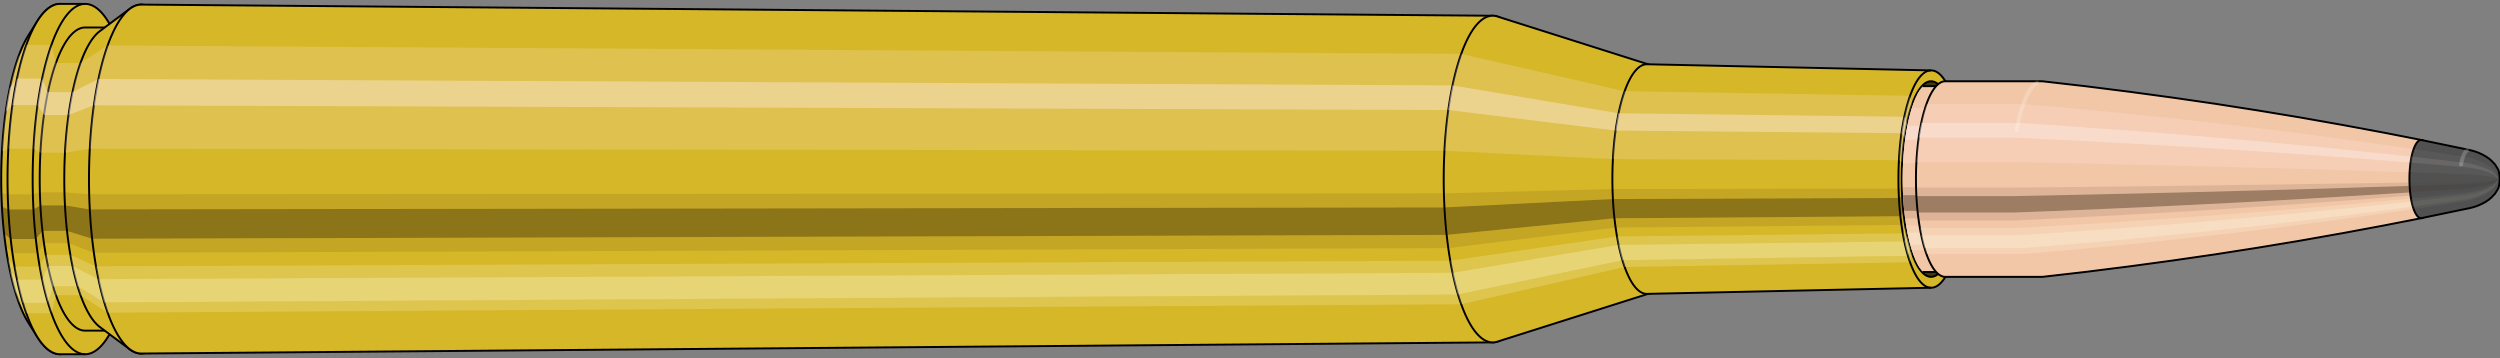 <svg viewBox="-0.501 -1.831 25.563 3.662" xmlns="http://www.w3.org/2000/svg" xmlns:xlink="http://www.w3.org/1999/xlink"><rect x="-0.501" y="-1.831" width="25.563" height="3.662" fill="#808080" stroke="none"/><defs><clipPath id="clip"><ellipse style="fill:white;stroke:none" cx="19.254"  cy="0"  rx="0.3"  ry="1"/><rect style="fill:white;" x="19.254"  y="-2"  width="100"  height="4"/></clipPath></defs><g id="calibersvg"><path style="fill:#d6b728;stroke:black;stroke-width:0.02;" d=" M -0.209 -1.472
 A 0.489 1.629 0 0 0 -0.209 1.472

 L -0.117 1.618
 A 0.537 1.791 0 1 0 -0.117 -1.618
 L -0.209 -1.472
 Z"/>
<path style="fill:#ffefef;opacity:0.2;" d=" M -0.314 -1.248
 A 0.489 1.629 0 0 0 -0.481 -0.283

 L -0.416 -0.311
 A 0.537 1.791 0 0 1 -0.232 -1.372

 L -0.314 -1.248
 Z "/>
<path style="fill:#ffefef;opacity:0.4;" d=" M -0.4 -0.934
 A 0.489 1.629 0 0 0 -0.443 -0.689

 L -0.374 -0.757
 A 0.537 1.791 0 0 1 -0.327 -1.027

 L -0.4 -0.934
 Z "/>
<path style="fill:#201000;opacity:0.1;" d=" M -0.487 0.142
 A 0.489 1.629 0 0 0 -0.481 0.283

 L -0.416 0.311
 A 0.537 1.791 0 0 1 -0.422 0.156

 L -0.487 0.142
 Z "/>
<path style="fill:#201000;opacity:0.4;" d=" M -0.481 0.283
 A 0.489 1.629 0 0 0 -0.459 0.557

 L -0.392 0.613
 A 0.537 1.791 0 0 1 -0.416 0.311

 L -0.481 0.283
 Z "/>
<path style="fill:#201000;opacity:0.1;" d=" M -0.459 0.557
 A 0.489 1.629 0 0 0 -0.443 0.689

 L -0.374 0.757
 A 0.537 1.791 0 0 1 -0.392 0.613

 L -0.459 0.557
 Z "/>
<path style="fill:#ffffe8;opacity:0.2;" d=" M -0.423 0.815
 A 0.489 1.629 0 0 0 -0.4 0.934

 L -0.327 1.027
 A 0.537 1.791 0 0 1 -0.352 0.895

 L -0.423 0.815
 Z "/>
<path style="fill:#ffffe8;opacity:0.4;" d=" M -0.4 0.934
 A 0.489 1.629 0 0 0 -0.346 1.152

 L -0.267 1.266
 A 0.537 1.791 0 0 1 -0.327 1.027

 L -0.4 0.934
 Z "/>
<path style="fill:#ffffe8;opacity:0.2;" d=" M -0.346 1.152
 A 0.489 1.629 0 0 0 -0.314 1.248

 L -0.232 1.372
 A 0.537 1.791 0 0 1 -0.267 1.266

 L -0.346 1.152
 Z "/>
<path style="fill:#d6b728;stroke:black;stroke-width:0.02;" d=" M 0.113 -1.791
 A 0.537 1.791 0 0 0 0.113 1.791

 L 0.37 1.791
 A 0.537 1.791 0 0 0 0.37 -1.791
 L 0.113 -1.791
 Z "/>
<path style="fill:#ffefef;opacity:0.2;" d=" M -0.232 -1.372
 A 0.537 1.791 0 0 0 -0.416 -0.311

 L -0.159 -0.311
 A 0.537 1.791 0 0 1 0.025 -1.372

 L -0.232 -1.372
 Z "/>
<path style="fill:#ffefef;opacity:0.4;" d=" M -0.327 -1.027
 A 0.537 1.791 0 0 0 -0.374 -0.757

 L -0.117 -0.757
 A 0.537 1.791 0 0 1 -0.07 -1.027

 L -0.327 -1.027
 Z "/>
<path style="fill:#201000;opacity:0.1;" d=" M -0.422 0.156
 A 0.537 1.791 0 0 0 -0.416 0.311

 L -0.159 0.311
 A 0.537 1.791 0 0 1 -0.165 0.156

 L -0.422 0.156
 Z "/>
<path style="fill:#201000;opacity:0.4;" d=" M -0.416 0.311
 A 0.537 1.791 0 0 0 -0.392 0.613

 L -0.135 0.613
 A 0.537 1.791 0 0 1 -0.159 0.311

 L -0.416 0.311
 Z "/>
<path style="fill:#201000;opacity:0.1;" d=" M -0.392 0.613
 A 0.537 1.791 0 0 0 -0.374 0.757

 L -0.117 0.757
 A 0.537 1.791 0 0 1 -0.135 0.613

 L -0.392 0.613
 Z "/>
<path style="fill:#ffffe8;opacity:0.2;" d=" M -0.352 0.895
 A 0.537 1.791 0 0 0 -0.327 1.027

 L -0.07 1.027
 A 0.537 1.791 0 0 1 -0.096 0.895

 L -0.352 0.895
 Z "/>
<path style="fill:#ffffe8;opacity:0.4;" d=" M -0.327 1.027
 A 0.537 1.791 0 0 0 -0.267 1.266

 L -0.01 1.266
 A 0.537 1.791 0 0 1 -0.07 1.027

 L -0.327 1.027
 Z "/>
<path style="fill:#ffffe8;opacity:0.2;" d=" M -0.267 1.266
 A 0.537 1.791 0 0 0 -0.232 1.372

 L 0.025 1.372
 A 0.537 1.791 0 0 1 -0.01 1.266

 L -0.267 1.266
 Z "/>
<path style="fill:#d6b728;stroke:black;stroke-width:0.02;" d=" M 0.37 -1.55
 A 0.465 1.55 0 0 0 0.37 1.55

 L 0.62 1.55
 A 0.465 1.55 0 0 0 0.62 -1.55
 L 0.37 -1.55
 Z "/>
<path style="fill:none;stroke:black;stroke-width:0.02;" d=" M 0.37 -1.791
 A 0.537 1.791 0 0 0 0.37 1.791
"/>
<path style="fill:#ffefef;opacity:0.2;" d=" M 0.025 -1.372
 A 0.537 1.791 0 0 0 -0.159 -0.311

 L -0.088 -0.269
 L 0.163 -0.269
 A 0.465 1.55 0 0 1 0.322 -1.187

 L 0.071 -1.187
 L 0.025 -1.372
 Z "/>
<path style="fill:#ffefef;opacity:0.4;" d=" M -0.07 -1.027
 A 0.537 1.791 0 0 0 -0.117 -0.757

 L -0.051 -0.655
 L 0.199 -0.655
 A 0.465 1.55 0 0 1 0.24 -0.889

 L -0.011 -0.889
 L -0.07 -1.027
 Z "/>
<path style="fill:#201000;opacity:0.1;" d=" M -0.165 0.156
 A 0.537 1.791 0 0 0 -0.159 0.311

 L -0.088 0.269
 L 0.163 0.269
 A 0.465 1.55 0 0 1 0.157 0.135

 L -0.093 0.135
 L -0.165 0.156
 Z "/>
<path style="fill:#201000;opacity:0.4;" d=" M -0.159 0.311
 A 0.537 1.791 0 0 0 -0.135 0.613

 L -0.067 0.53
 L 0.184 0.53
 A 0.465 1.55 0 0 1 0.163 0.269

 L -0.088 0.269
 L -0.159 0.311
 Z "/>
<path style="fill:#201000;opacity:0.1;" d=" M -0.135 0.613
 A 0.537 1.791 0 0 0 -0.117 0.757

 L -0.051 0.655
 L 0.199 0.655
 A 0.465 1.55 0 0 1 0.184 0.53

 L -0.067 0.53
 L -0.135 0.613
 Z "/>
<path style="fill:#ffffe8;opacity:0.2;" d=" M -0.096 0.895
 A 0.537 1.791 0 0 0 -0.07 1.027

 L -0.011 0.889
 L 0.24 0.889
 A 0.465 1.55 0 0 1 0.218 0.775

 L -0.033 0.775
 L -0.096 0.895
 Z "/>
<path style="fill:#ffffe8;opacity:0.4;" d=" M -0.07 1.027
 A 0.537 1.791 0 0 0 -0.01 1.266

 L 0.041 1.096
 L 0.292 1.096
 A 0.465 1.55 0 0 1 0.24 0.889

 L -0.011 0.889
 L -0.07 1.027
 Z "/>
<path style="fill:#ffffe8;opacity:0.2;" d=" M -0.01 1.266
 A 0.537 1.791 0 0 0 0.025 1.372

 L 0.071 1.187
 L 0.322 1.187
 A 0.465 1.55 0 0 1 0.292 1.096

 L 0.041 1.096
 L -0.01 1.266
 Z "/>
<path style="fill:#d6b728;stroke:black;stroke-width:0.02;" d=" M 0.519 -1.512
 A 0.465 1.55 0 0 0 0.519 1.512

 L 0.826 1.741
 A 0.535 1.784 0 1 0 0.826 -1.741
 L 0.519 -1.512
 Z "/>
<path style="fill:#ffefef;opacity:0.2;" d=" M 0.322 -1.187
 A 0.465 1.55 0 0 0 0.163 -0.269

 L 0.415 -0.31
 A 0.535 1.784 0 0 1 0.599 -1.366

 L 0.322 -1.187
 Z "/>
<path style="fill:#ffefef;opacity:0.4;" d=" M 0.24 -0.889
 A 0.465 1.55 0 0 0 0.199 -0.655

 L 0.458 -0.754
 A 0.535 1.784 0 0 1 0.504 -1.023

 L 0.24 -0.889
 Z "/>
<path style="fill:#201000;opacity:0.1;" d=" M 0.157 0.135
 A 0.465 1.55 0 0 0 0.163 0.269

 L 0.415 0.31
 A 0.535 1.784 0 0 1 0.409 0.155

 L 0.157 0.135
 Z "/>
<path style="fill:#201000;opacity:0.4;" d=" M 0.163 0.269
 A 0.465 1.55 0 0 0 0.184 0.53

 L 0.44 0.61
 A 0.535 1.784 0 0 1 0.415 0.31

 L 0.163 0.269
 Z "/>
<path style="fill:#201000;opacity:0.1;" d=" M 0.184 0.53
 A 0.465 1.55 0 0 0 0.199 0.655

 L 0.458 0.754
 A 0.535 1.784 0 0 1 0.44 0.61

 L 0.184 0.53
 Z "/>
<path style="fill:#ffffe8;opacity:0.2;" d=" M 0.218 0.775
 A 0.465 1.55 0 0 0 0.24 0.889

 L 0.504 1.023
 A 0.535 1.784 0 0 1 0.479 0.892

 L 0.218 0.775
 Z "/>
<path style="fill:#ffffe8;opacity:0.4;" d=" M 0.24 0.889
 A 0.465 1.55 0 0 0 0.292 1.096

 L 0.564 1.261
 A 0.535 1.784 0 0 1 0.504 1.023

 L 0.24 0.889
 Z "/>
<path style="fill:#ffffe8;opacity:0.2;" d=" M 0.292 1.096
 A 0.465 1.55 0 0 0 0.322 1.187

 L 0.599 1.366
 A 0.535 1.784 0 0 1 0.564 1.261

 L 0.292 1.096
 Z "/>
<path style="fill:#d6b728;stroke:black;stroke-width:0.02;" d=" M 0.944 -1.784
 A 0.535 1.784 0 1 0 0.944 1.784

 L 14.762 1.67
 A 0.501 1.67 0 0 0 14.762 -1.67
 L 0.944 -1.784
 Z "/>
<path style="fill:#ffefef;opacity:0.2;" d=" M 0.599 -1.366
 A 0.535 1.784 0 0 0 0.415 -0.31

 L 14.267 -0.29
 A 0.501 1.67 0 0 1 14.439 -1.28

 L 0.599 -1.366
 Z "/>
<path style="fill:#ffefef;opacity:0.4;" d=" M 0.504 -1.023
 A 0.535 1.784 0 0 0 0.458 -0.754

 L 14.307 -0.706
 A 0.501 1.67 0 0 1 14.35 -0.958

 L 0.504 -1.023
 Z "/>
<path style="fill:#201000;opacity:0.1;" d=" M 0.409 0.155
 A 0.535 1.784 0 0 0 0.415 0.31

 L 14.267 0.29
 A 0.501 1.67 0 0 1 14.262 0.146

 L 0.409 0.155
 Z "/>
<path style="fill:#201000;opacity:0.4;" d=" M 0.415 0.31
 A 0.535 1.784 0 0 0 0.44 0.61

 L 14.29 0.571
 A 0.501 1.67 0 0 1 14.267 0.29

 L 0.415 0.31
 Z "/>
<path style="fill:#201000;opacity:0.1;" d=" M 0.44 0.61
 A 0.535 1.784 0 0 0 0.458 0.754

 L 14.307 0.706
 A 0.501 1.67 0 0 1 14.29 0.571

 L 0.44 0.61
 Z "/>
<path style="fill:#ffffe8;opacity:0.2;" d=" M 0.479 0.892
 A 0.535 1.784 0 0 0 0.504 1.023

 L 14.35 0.958
 A 0.501 1.67 0 0 1 14.327 0.835

 L 0.479 0.892
 Z "/>
<path style="fill:#ffffe8;opacity:0.4;" d=" M 0.504 1.023
 A 0.535 1.784 0 0 0 0.564 1.261

 L 14.406 1.181
 A 0.501 1.67 0 0 1 14.35 0.958

 L 0.504 1.023
 Z "/>
<path style="fill:#ffffe8;opacity:0.2;" d=" M 0.564 1.261
 A 0.535 1.784 0 0 0 0.599 1.366

 L 14.439 1.28
 A 0.501 1.67 0 0 1 14.406 1.181

 L 0.564 1.261
 Z "/>
<path style="fill:#d6b728;stroke:black;stroke-width:0.02;" d=" M 14.808 -1.663
 A 0.501 1.67 0 1 0 14.808 1.663

 L 16.369 1.168
 A 0.352 1.174 0 0 0 16.369 -1.168
 L 14.808 -1.663
 Z "/>
<path style="fill:#ffefef;opacity:0.2;" d=" M 14.439 -1.28
 A 0.501 1.67 0 0 0 14.267 -0.29

 L 15.989 -0.204
 A 0.352 1.174 0 0 1 16.109 -0.899

 L 14.439 -1.28
 Z "/>
<path style="fill:#ffefef;opacity:0.4;" d=" M 14.35 -0.958
 A 0.501 1.67 0 0 0 14.307 -0.706

 L 16.017 -0.496
 A 0.352 1.174 0 0 1 16.047 -0.673

 L 14.35 -0.958
 Z "/>
<path style="fill:#201000;opacity:0.1;" d=" M 14.262 0.146
 A 0.501 1.67 0 0 0 14.267 0.29

 L 15.989 0.204
 A 0.352 1.174 0 0 1 15.985 0.102

 L 14.262 0.146
 Z "/>
<path style="fill:#201000;opacity:0.4;" d=" M 14.267 0.29
 A 0.501 1.67 0 0 0 14.29 0.571

 L 16.005 0.401
 A 0.352 1.174 0 0 1 15.989 0.204

 L 14.267 0.29
 Z "/>
<path style="fill:#201000;opacity:0.1;" d=" M 14.29 0.571
 A 0.501 1.67 0 0 0 14.307 0.706

 L 16.017 0.496
 A 0.352 1.174 0 0 1 16.005 0.401

 L 14.29 0.571
 Z "/>
<path style="fill:#ffffe8;opacity:0.2;" d=" M 14.327 0.835
 A 0.501 1.67 0 0 0 14.35 0.958

 L 16.047 0.673
 A 0.352 1.174 0 0 1 16.031 0.587

 L 14.327 0.835
 Z "/>
<path style="fill:#ffffe8;opacity:0.4;" d=" M 14.35 0.958
 A 0.501 1.67 0 0 0 14.406 1.181

 L 16.087 0.83
 A 0.352 1.174 0 0 1 16.047 0.673

 L 14.35 0.958
 Z "/>
<path style="fill:#ffffe8;opacity:0.2;" d=" M 14.406 1.181
 A 0.501 1.67 0 0 0 14.439 1.28

 L 16.109 0.899
 A 0.352 1.174 0 0 1 16.087 0.83

 L 14.406 1.181
 Z "/>
<path style="fill:#d6b728;stroke:black;stroke-width:0.02;" d=" M 16.338 -1.174
 A 0.352 1.174 0 1 0 16.338 1.174

 L 19.246 1.111
 A 0.333 1.111 0 0 0 19.246 -1.111
 L 16.338 -1.174
 Z "/>
<path style="fill:#ffefef;opacity:0.2;" d=" M 16.109 -0.899
 A 0.352 1.174 0 0 0 15.989 -0.204

 L 18.915 -0.193
 A 0.333 1.111 0 0 1 19.029 -0.851

 L 16.109 -0.899
 Z "/>
<path style="fill:#ffefef;opacity:0.4;" d=" M 16.047 -0.673
 A 0.352 1.174 0 0 0 16.017 -0.496

 L 18.942 -0.469
 A 0.333 1.111 0 0 1 18.971 -0.637

 L 16.047 -0.673
 Z "/>
<path style="fill:#201000;opacity:0.1;" d=" M 15.985 0.102
 A 0.352 1.174 0 0 0 15.989 0.204

 L 18.915 0.193
 A 0.333 1.111 0 0 1 18.912 0.097

 L 15.985 0.102
 Z "/>
<path style="fill:#201000;opacity:0.4;" d=" M 15.989 0.204
 A 0.352 1.174 0 0 0 16.005 0.401

 L 18.93 0.38
 A 0.333 1.111 0 0 1 18.915 0.193

 L 15.989 0.204
 Z "/>
<path style="fill:#201000;opacity:0.1;" d=" M 16.005 0.401
 A 0.352 1.174 0 0 0 16.017 0.496

 L 18.942 0.469
 A 0.333 1.111 0 0 1 18.93 0.38

 L 16.005 0.401
 Z "/>
<path style="fill:#ffffe8;opacity:0.2;" d=" M 16.031 0.587
 A 0.352 1.174 0 0 0 16.047 0.673

 L 18.971 0.637
 A 0.333 1.111 0 0 1 18.955 0.555

 L 16.031 0.587
 Z "/>
<path style="fill:#ffffe8;opacity:0.4;" d=" M 16.047 0.673
 A 0.352 1.174 0 0 0 16.087 0.83

 L 19.008 0.785
 A 0.333 1.111 0 0 1 18.971 0.637

 L 16.047 0.673
 Z "/>
<path style="fill:#ffffe8;opacity:0.2;" d=" M 16.087 0.83
 A 0.352 1.174 0 0 0 16.109 0.899

 L 19.029 0.851
 A 0.333 1.111 0 0 1 19.008 0.785

 L 16.087 0.83
 Z "/>
<ellipse style="fill:black;opacity:0.7;" cx="19.244"  cy="0"  rx="0.3"  ry="1"/>
<path style="fill:none;stroke:black;stroke-width:0.02" d=" M 19.244 1
 A 0.3 1 0 0 0 19.244 -1
"/>
<path style="fill:none;stroke:black;stroke-width:0.02;" d=" M 19.244 -1.111
 A 0.333 1.111 0 0 0 19.244 1.111
"/>
<path style="fill:none;stroke:black;stroke-width:0.02;" d=" M 19.244 -1
 A 0.3 1 0 0 0 19.244 1
"/>
<path style="fill:#ffefef;opacity:0.2;" d=" M 19.029 -0.851
 A 0.333 1.111 0 0 0 18.915 -0.193

 L 18.948 -0.174
 A 0.3 1 0 0 1 19.051 -0.766

 L 19.029 -0.851
 Z "/>
<path style="fill:#ffefef;opacity:0.4;" d=" M 18.971 -0.637
 A 0.333 1.111 0 0 0 18.942 -0.469

 L 18.972 -0.423
 A 0.3 1 0 0 1 18.998 -0.574

 L 18.971 -0.637
 Z "/>
<path style="fill:#201000;opacity:0.1;" d=" M 18.912 0.097
 A 0.333 1.111 0 0 0 18.915 0.193

 L 18.948 0.174
 A 0.3 1 0 0 1 18.945 0.087

 L 18.912 0.097
 Z "/>
<path style="fill:#201000;opacity:0.4;" d=" M 18.915 0.193
 A 0.333 1.111 0 0 0 18.93 0.38

 L 18.962 0.342
 A 0.3 1 0 0 1 18.948 0.174

 L 18.915 0.193
 Z "/>
<path style="fill:#201000;opacity:0.1;" d=" M 18.93 0.38
 A 0.333 1.111 0 0 0 18.942 0.469

 L 18.972 0.423
 A 0.3 1 0 0 1 18.962 0.342

 L 18.93 0.38
 Z "/>
<path style="fill:#ffffe8;opacity:0.2;" d=" M 18.955 0.555
 A 0.333 1.111 0 0 0 18.971 0.637

 L 18.998 0.574
 A 0.3 1 0 0 1 18.984 0.5

 L 18.955 0.555
 Z "/>
<path style="fill:#ffffe8;opacity:0.4;" d=" M 18.971 0.637
 A 0.333 1.111 0 0 0 19.008 0.785

 L 19.032 0.707
 A 0.3 1 0 0 1 18.998 0.574

 L 18.971 0.637
 Z "/>
<path style="fill:#ffffe8;opacity:0.2;" d=" M 19.008 0.785
 A 0.333 1.111 0 0 0 19.029 0.851

 L 19.051 0.766
 A 0.3 1 0 0 1 19.032 0.707

 L 19.008 0.785
 Z "/>
</g><g clip-path="url(#clip)"><g id="bulletsvg" transform="translate(15.534 0)"><path style="fill:#f2c7a7;stroke:black;stroke-width:0.02;" d=" M -0.097 -0.829
 A 0.274 0.913 0 0 0 -0.097 0.829

 L -0.082 0.852
 A 0.281 0.938 0 0 0 -0.046 0.898
 L -0.029 0.914
 A 0.287 0.956 0 0 0 -0.009 0.933
 L 0.009 0.946
 A 0.291 0.969 0 0 0 0.023 0.955
 L 0.041 0.965
 A 0.294 0.979 0 0 0 0.053 0.971
 L 0.07 0.979
 A 0.296 0.987 0 0 0 0.08 0.983
 L 0.098 0.988
 A 0.298 0.993 0 0 0 0.107 0.991
 L 0.125 0.995
 A 0.299 0.997 0 0 0 0.133 0.996
 L 0.151 0.999
 A 0.3 0.999 0 0 0 0.159 0.999
 L 0.177 1
 A 0.3 1 0 1 0 0.177 -1
 L 0.159 -0.999
 A 0.3 0.999 0 0 0 0.151 -0.999
 L 0.133 -0.996
 A 0.299 0.997 0 0 0 0.125 -0.995
 L 0.107 -0.991
 A 0.298 0.993 0 0 0 0.098 -0.988
 L 0.08 -0.983
 A 0.296 0.987 0 0 0 0.07 -0.979
 L 0.053 -0.971
 A 0.294 0.979 0 0 0 0.041 -0.965
 L 0.023 -0.955
 A 0.291 0.969 0 0 0 0.009 -0.946
 L -0.009 -0.933
 A 0.287 0.956 0 0 0 -0.029 -0.914
 L -0.046 -0.898
 A 0.281 0.938 0 0 0 -0.082 -0.852
 L -0.097 -0.829
 Z"/>
<path style="fill:#ffefef;opacity:0.2;" d=" M -0.158 -0.7
 A 0.274 0.913 0 0 0 -0.252 -0.159

 L -0.241 -0.163
 L -0.228 -0.166
 L -0.214 -0.168
 L -0.199 -0.17
 L -0.183 -0.171
 L -0.167 -0.172
 L -0.15 -0.173
 L -0.132 -0.173
 L -0.115 -0.174
 A 0.3 1 0 0 1 -0.012 -0.766

 L -0.03 -0.765
 L -0.048 -0.764
 L -0.065 -0.761
 L -0.082 -0.756
 L -0.098 -0.75
 L -0.115 -0.743
 L -0.13 -0.732
 L -0.145 -0.719
 L -0.158 -0.7
 Z "/>
<path style="fill:#ffefef;opacity:0.4;" d=" M -0.206 -0.524
 A 0.274 0.913 0 0 0 -0.23 -0.386

 L -0.219 -0.397
 L -0.206 -0.404
 L -0.191 -0.41
 L -0.176 -0.414
 L -0.16 -0.417
 L -0.143 -0.42
 L -0.126 -0.421
 L -0.109 -0.422
 L -0.091 -0.423
 A 0.3 1 0 0 1 -0.065 -0.574

 L -0.083 -0.573
 L -0.1 -0.572
 L -0.117 -0.57
 L -0.134 -0.566
 L -0.15 -0.562
 L -0.166 -0.556
 L -0.181 -0.548
 L -0.194 -0.538
 L -0.206 -0.524
 Z "/>
<path style="fill:#201000;opacity:0.1;" d=" M -0.255 0.08
 A 0.274 0.913 0 0 0 -0.252 0.159

 L -0.241 0.163
 L -0.228 0.166
 L -0.214 0.168
 L -0.199 0.17
 L -0.183 0.171
 L -0.167 0.172
 L -0.15 0.173
 L -0.132 0.173
 L -0.115 0.174
 A 0.3 1 0 0 1 -0.118 0.087

 L -0.136 0.087
 L -0.153 0.087
 L -0.17 0.086
 L -0.186 0.086
 L -0.202 0.085
 L -0.217 0.085
 L -0.231 0.083
 L -0.244 0.082
 L -0.255 0.08
 Z "/>
<path style="fill:#201000;opacity:0.4;" d=" M -0.252 0.159
 A 0.274 0.913 0 0 0 -0.239 0.312

 L -0.228 0.321
 L -0.215 0.327
 L -0.201 0.332
 L -0.186 0.335
 L -0.17 0.338
 L -0.153 0.34
 L -0.136 0.341
 L -0.119 0.342
 L -0.101 0.342
 A 0.3 1 0 0 1 -0.115 0.174

 L -0.132 0.173
 L -0.15 0.173
 L -0.167 0.172
 L -0.183 0.171
 L -0.199 0.17
 L -0.214 0.168
 L -0.228 0.166
 L -0.241 0.163
 L -0.252 0.159
 Z "/>
<path style="fill:#201000;opacity:0.1;" d=" M -0.239 0.312
 A 0.274 0.913 0 0 0 -0.23 0.386

 L -0.219 0.397
 L -0.206 0.404
 L -0.191 0.41
 L -0.176 0.414
 L -0.16 0.417
 L -0.143 0.42
 L -0.126 0.421
 L -0.109 0.422
 L -0.091 0.423
 A 0.3 1 0 0 1 -0.101 0.342

 L -0.119 0.342
 L -0.136 0.341
 L -0.153 0.34
 L -0.17 0.338
 L -0.186 0.335
 L -0.201 0.332
 L -0.215 0.327
 L -0.228 0.321
 L -0.239 0.312
 Z "/>
<path style="fill:#ffffe8;opacity:0.2;" d=" M -0.219 0.457
 A 0.274 0.913 0 0 0 -0.206 0.524

 L -0.194 0.538
 L -0.181 0.548
 L -0.166 0.556
 L -0.15 0.562
 L -0.134 0.566
 L -0.117 0.57
 L -0.1 0.572
 L -0.083 0.573
 L -0.065 0.574
 A 0.3 1 0 0 1 -0.079 0.5

 L -0.097 0.5
 L -0.114 0.498
 L -0.131 0.496
 L -0.148 0.494
 L -0.164 0.49
 L -0.179 0.485
 L -0.194 0.478
 L -0.208 0.469
 L -0.219 0.457
 Z "/>
<path style="fill:#ffffe8;opacity:0.4;" d=" M -0.206 0.524
 A 0.274 0.913 0 0 0 -0.176 0.646

 L -0.163 0.663
 L -0.148 0.676
 L -0.133 0.685
 L -0.117 0.693
 L -0.101 0.698
 L -0.084 0.702
 L -0.067 0.705
 L -0.049 0.707
 L -0.031 0.707
 A 0.3 1 0 0 1 -0.065 0.574

 L -0.083 0.573
 L -0.1 0.572
 L -0.117 0.57
 L -0.134 0.566
 L -0.15 0.562
 L -0.166 0.556
 L -0.181 0.548
 L -0.194 0.538
 L -0.206 0.524
 Z "/>
<path style="fill:#ffffe8;opacity:0.2;" d=" M -0.176 0.646
 A 0.274 0.913 0 0 0 -0.158 0.7

 L -0.145 0.719
 L -0.13 0.732
 L -0.115 0.743
 L -0.098 0.75
 L -0.082 0.756
 L -0.065 0.761
 L -0.048 0.764
 L -0.03 0.765
 L -0.012 0.766
 A 0.3 1 0 0 1 -0.031 0.707

 L -0.049 0.707
 L -0.067 0.705
 L -0.084 0.702
 L -0.101 0.698
 L -0.117 0.693
 L -0.133 0.685
 L -0.148 0.676
 L -0.163 0.663
 L -0.176 0.646
 Z "/>
<path style="fill:#f2c7a7;stroke:black;stroke-width:0.02;" d=" M 0.181 -1
 A 0.3 1 0 0 0 0.181 1

 L 3.485 1
 A 0.3 1 0 0 0 3.485 -1
 L 0.181 -1
 Z "/>
<path style="fill:#ffefef;opacity:0.2;" d=" M -0.012 -0.766
 A 0.3 1 0 0 0 -0.115 -0.174

 L 3.19 -0.174
 A 0.3 1 0 0 1 3.292 -0.766

 L -0.012 -0.766
 Z "/>
<path style="fill:#ffefef;opacity:0.4;" d=" M -0.065 -0.574
 A 0.3 1 0 0 0 -0.091 -0.423

 L 3.213 -0.423
 A 0.3 1 0 0 1 3.239 -0.574

 L -0.065 -0.574
 Z "/>
<path style="fill:#201000;opacity:0.1;" d=" M -0.118 0.087
 A 0.3 1 0 0 0 -0.115 0.174

 L 3.19 0.174
 A 0.3 1 0 0 1 3.186 0.087

 L -0.118 0.087
 Z "/>
<path style="fill:#201000;opacity:0.4;" d=" M -0.115 0.174
 A 0.3 1 0 0 0 -0.101 0.342

 L 3.203 0.342
 A 0.3 1 0 0 1 3.19 0.174

 L -0.115 0.174
 Z "/>
<path style="fill:#201000;opacity:0.1;" d=" M -0.101 0.342
 A 0.3 1 0 0 0 -0.091 0.423

 L 3.213 0.423
 A 0.3 1 0 0 1 3.203 0.342

 L -0.101 0.342
 Z "/>
<path style="fill:#ffffe8;opacity:0.2;" d=" M -0.079 0.5
 A 0.3 1 0 0 0 -0.065 0.574

 L 3.239 0.574
 A 0.3 1 0 0 1 3.225 0.5

 L -0.079 0.5
 Z "/>
<path style="fill:#ffffe8;opacity:0.4;" d=" M -0.065 0.574
 A 0.3 1 0 0 0 -0.031 0.707

 L 3.273 0.707
 A 0.3 1 0 0 1 3.239 0.574

 L -0.065 0.574
 Z "/>
<path style="fill:#ffffe8;opacity:0.2;" d=" M -0.031 0.707
 A 0.3 1 0 0 0 -0.012 0.766

 L 3.292 0.766
 A 0.3 1 0 0 1 3.273 0.707

 L -0.031 0.707
 Z "/>
<path style="fill:#f2c7a7;stroke:black;stroke-width:0.02;" d=" M 3.485 -0.95
 A 0.285 0.95 0 0 0 3.485 0.95

 L 3.856 0.95
 A 0.285 0.95 0 0 0 3.856 -0.95
 L 3.485 -0.95
 Z "/>
<path style="fill:none;stroke:black;stroke-width:0.02;" d=" M 3.485 -1
 A 0.3 1 0 0 0 3.485 1
"/>
<path style="fill:#ffefef;opacity:0.2;" d=" M 3.292 -0.766
 A 0.3 1 0 0 0 3.19 -0.174

 L 3.204 -0.165
 L 3.576 -0.165
 A 0.285 0.95 0 0 1 3.673 -0.728

 L 3.302 -0.728
 L 3.292 -0.766
 Z "/>
<path style="fill:#ffefef;opacity:0.4;" d=" M 3.239 -0.574
 A 0.3 1 0 0 0 3.213 -0.423

 L 3.227 -0.402
 L 3.598 -0.402
 A 0.285 0.95 0 0 1 3.623 -0.545

 L 3.252 -0.545
 L 3.239 -0.574
 Z "/>
<path style="fill:#201000;opacity:0.1;" d=" M 3.186 0.087
 A 0.3 1 0 0 0 3.19 0.174

 L 3.204 0.165
 L 3.576 0.165
 A 0.285 0.95 0 0 1 3.572 0.083

 L 3.201 0.083
 L 3.186 0.087
 Z "/>
<path style="fill:#201000;opacity:0.4;" d=" M 3.19 0.174
 A 0.3 1 0 0 0 3.203 0.342

 L 3.217 0.325
 L 3.589 0.325
 A 0.285 0.95 0 0 1 3.576 0.165

 L 3.204 0.165
 L 3.19 0.174
 Z "/>
<path style="fill:#201000;opacity:0.1;" d=" M 3.203 0.342
 A 0.3 1 0 0 0 3.213 0.423

 L 3.227 0.402
 L 3.598 0.402
 A 0.285 0.95 0 0 1 3.589 0.325

 L 3.217 0.325
 L 3.203 0.342
 Z "/>
<path style="fill:#ffffe8;opacity:0.2;" d=" M 3.225 0.5
 A 0.3 1 0 0 0 3.239 0.574

 L 3.252 0.545
 L 3.623 0.545
 A 0.285 0.95 0 0 1 3.61 0.475

 L 3.238 0.475
 L 3.225 0.5
 Z "/>
<path style="fill:#ffffe8;opacity:0.4;" d=" M 3.239 0.574
 A 0.3 1 0 0 0 3.273 0.707

 L 3.284 0.672
 L 3.655 0.672
 A 0.285 0.95 0 0 1 3.623 0.545

 L 3.252 0.545
 L 3.239 0.574
 Z "/>
<path style="fill:#ffffe8;opacity:0.2;" d=" M 3.273 0.707
 A 0.3 1 0 0 0 3.292 0.766

 L 3.302 0.728
 L 3.673 0.728
 A 0.285 0.95 0 0 1 3.655 0.672

 L 3.284 0.672
 L 3.273 0.707
 Z "/>
<path style="fill:#f2c7a7;stroke:black;stroke-width:0.02;" d=" M 3.856 -1
 A 0.3 1 0 0 0 3.856 1

 L 4.847 1
 A 0.3 1 0 0 0 4.857 0.999
 L 5.293 0.949
 A 0.285 0.95 0 0 0 5.293 0.949
 L 5.729 0.894
 A 0.269 0.895 0 0 0 5.73 0.894
 L 6.165 0.835
 A 0.251 0.836 0 0 0 6.166 0.835
 L 6.601 0.772
 A 0.232 0.773 0 0 0 6.602 0.772
 L 7.037 0.704
 A 0.211 0.705 0 0 0 7.038 0.704
 L 7.473 0.632
 A 0.19 0.633 0 0 0 7.473 0.632
 L 7.908 0.555
 A 0.167 0.556 0 0 0 7.909 0.555
 L 8.344 0.474
 A 0.142 0.475 0 0 0 8.344 0.474
 L 8.722 0.4
 A 0.12 0.4 0 0 0 8.722 -0.4
 L 8.344 -0.474
 A 0.142 0.475 0 0 0 8.344 -0.474
 L 7.909 -0.555
 A 0.167 0.556 0 0 0 7.908 -0.555
 L 7.473 -0.632
 A 0.19 0.633 0 0 0 7.473 -0.632
 L 7.038 -0.704
 A 0.211 0.705 0 0 0 7.037 -0.704
 L 6.602 -0.772
 A 0.232 0.773 0 0 0 6.601 -0.772
 L 6.166 -0.835
 A 0.251 0.836 0 0 0 6.165 -0.835
 L 5.73 -0.894
 A 0.269 0.895 0 0 0 5.729 -0.894
 L 5.293 -0.949
 A 0.285 0.95 0 0 0 5.293 -0.949
 L 4.857 -0.999
 A 0.3 1 0 0 0 4.847 -1
 L 3.856 -1
 Z "/>
<path style="fill:#ffefef;opacity:0.2;" d=" M 3.664 -0.766
 A 0.3 1 0 0 0 3.561 -0.174

 L 4.551 -0.174
 L 5.002 -0.165
 L 5.454 -0.155
 L 5.908 -0.145
 L 6.363 -0.134
 L 6.819 -0.122
 L 7.276 -0.11
 L 7.735 -0.097
 L 8.195 -0.082
 L 8.597 -0.07
 A 0.12 0.4 0 0 1 8.638 -0.307

 L 8.244 -0.364
 L 7.792 -0.426
 L 7.341 -0.485
 L 6.891 -0.54
 L 6.442 -0.592
 L 5.994 -0.64
 L 5.546 -0.686
 L 5.1 -0.728
 L 4.654 -0.766
 L 3.664 -0.766
 Z "/>
<path style="fill:#ffefef;opacity:0.4;" d=" M 3.611 -0.574
 A 0.3 1 0 0 0 3.584 -0.423

 L 4.575 -0.423
 L 5.025 -0.401
 L 5.476 -0.378
 L 5.928 -0.353
 L 6.381 -0.327
 L 6.836 -0.298
 L 7.291 -0.267
 L 7.748 -0.235
 L 8.207 -0.201
 L 8.606 -0.169
 A 0.12 0.4 0 0 1 8.617 -0.23

 L 8.219 -0.272
 L 7.763 -0.319
 L 7.308 -0.363
 L 6.854 -0.404
 L 6.401 -0.443
 L 5.949 -0.48
 L 5.499 -0.513
 L 5.049 -0.545
 L 4.601 -0.574
 L 3.611 -0.574
 Z "/>
<path style="fill:#201000;opacity:0.1;" d=" M 3.558 0.087
 A 0.3 1 0 0 0 3.561 0.174

 L 4.551 0.174
 L 5.002 0.165
 L 5.454 0.155
 L 5.908 0.145
 L 6.363 0.134
 L 6.819 0.122
 L 7.276 0.11
 L 7.735 0.097
 L 8.195 0.082
 L 8.597 0.07
 A 0.12 0.4 0 0 1 8.595 0.035

 L 8.194 0.041
 L 7.733 0.048
 L 7.274 0.055
 L 6.816 0.061
 L 6.36 0.067
 L 5.905 0.073
 L 5.451 0.078
 L 4.999 0.083
 L 4.548 0.087
 L 3.558 0.087
 Z "/>
<path style="fill:#201000;opacity:0.4;" d=" M 3.561 0.174
 A 0.3 1 0 0 0 3.575 0.342

 L 4.565 0.342
 L 5.015 0.325
 L 5.466 0.306
 L 5.919 0.286
 L 6.373 0.264
 L 6.829 0.241
 L 7.285 0.216
 L 7.743 0.19
 L 8.202 0.162
 L 8.602 0.137
 A 0.12 0.4 0 0 1 8.597 0.07

 L 8.195 0.082
 L 7.735 0.097
 L 7.276 0.11
 L 6.819 0.122
 L 6.363 0.134
 L 5.908 0.145
 L 5.454 0.155
 L 5.002 0.165
 L 4.551 0.174
 L 3.561 0.174
 Z "/>
<path style="fill:#201000;opacity:0.1;" d=" M 3.575 0.342
 A 0.3 1 0 0 0 3.584 0.423

 L 4.575 0.423
 L 5.025 0.401
 L 5.476 0.378
 L 5.928 0.353
 L 6.381 0.327
 L 6.836 0.298
 L 7.291 0.267
 L 7.748 0.235
 L 8.207 0.201
 L 8.606 0.169
 A 0.12 0.4 0 0 1 8.602 0.137

 L 8.202 0.162
 L 7.743 0.19
 L 7.285 0.216
 L 6.829 0.241
 L 6.373 0.264
 L 5.919 0.286
 L 5.466 0.306
 L 5.015 0.325
 L 4.565 0.342
 L 3.575 0.342
 Z "/>
<path style="fill:#ffffe8;opacity:0.2;" d=" M 3.597 0.5
 A 0.3 1 0 0 0 3.611 0.574

 L 4.601 0.574
 L 5.049 0.545
 L 5.499 0.513
 L 5.949 0.48
 L 6.401 0.443
 L 6.854 0.404
 L 7.308 0.363
 L 7.763 0.319
 L 8.219 0.272
 L 8.617 0.23
 A 0.12 0.4 0 0 1 8.611 0.2

 L 8.212 0.237
 L 7.755 0.278
 L 7.299 0.316
 L 6.844 0.352
 L 6.39 0.386
 L 5.938 0.418
 L 5.486 0.448
 L 5.036 0.475
 L 4.587 0.5
 L 3.597 0.5
 Z "/>
<path style="fill:#ffffe8;opacity:0.4;" d=" M 3.611 0.574
 A 0.3 1 0 0 0 3.644 0.707

 L 4.635 0.707
 L 5.081 0.672
 L 5.529 0.633
 L 5.978 0.591
 L 6.427 0.546
 L 6.878 0.498
 L 7.329 0.447
 L 7.782 0.393
 L 8.235 0.336
 L 8.63 0.283
 A 0.12 0.4 0 0 1 8.617 0.23

 L 8.219 0.272
 L 7.763 0.319
 L 7.308 0.363
 L 6.854 0.404
 L 6.401 0.443
 L 5.949 0.48
 L 5.499 0.513
 L 5.049 0.545
 L 4.601 0.574
 L 3.611 0.574
 Z "/>
<path style="fill:#ffffe8;opacity:0.2;" d=" M 3.644 0.707
 A 0.3 1 0 0 0 3.664 0.766

 L 4.654 0.766
 L 5.1 0.728
 L 5.546 0.686
 L 5.994 0.64
 L 6.442 0.592
 L 6.891 0.54
 L 7.341 0.485
 L 7.792 0.426
 L 8.244 0.364
 L 8.638 0.307
 A 0.12 0.4 0 0 1 8.63 0.283

 L 8.235 0.336
 L 7.782 0.393
 L 7.329 0.447
 L 6.878 0.498
 L 6.427 0.546
 L 5.978 0.591
 L 5.529 0.633
 L 5.081 0.672
 L 4.635 0.707
 L 3.644 0.707
 Z "/>
<path style="fill:#515151;stroke:black;stroke-width:0.02;" d=" M 8.722 -0.4
 A 0.12 0.4 0 1 0 8.722 0.4

 L 8.779 0.388
 A 0.117 0.389 0 0 0 8.779 0.388
 L 9.213 0.298
 A 0.09 0.299 0 0 0 9.214 0.298
 L 9.245 0.29
 A 0.087 0.291 0 0 0 9.247 0.29
 L 9.278 0.28
 A 0.085 0.282 0 0 0 9.28 0.28
 L 9.311 0.268
 A 0.081 0.27 0 0 0 9.313 0.267
 L 9.344 0.253
 A 0.077 0.256 0 0 0 9.346 0.252
 L 9.377 0.235
 A 0.072 0.239 0 0 0 9.379 0.234
 L 9.409 0.214
 A 0.065 0.218 0 0 0 9.412 0.212
 L 9.442 0.187
 A 0.058 0.193 0 0 0 9.445 0.183
 L 9.474 0.153
 A 0.048 0.161 0 0 0 9.48 0.145
 L 9.505 0.104
 A 0.035 0.116 0 0 0 9.505 -0.104
 L 9.48 -0.145
 A 0.048 0.161 0 0 0 9.474 -0.153
 L 9.445 -0.183
 A 0.058 0.193 0 0 0 9.442 -0.187
 L 9.412 -0.212
 A 0.065 0.218 0 0 0 9.409 -0.214
 L 9.379 -0.234
 A 0.072 0.239 0 0 0 9.377 -0.235
 L 9.346 -0.252
 A 0.077 0.256 0 0 0 9.344 -0.253
 L 9.313 -0.267
 A 0.081 0.27 0 0 0 9.311 -0.268
 L 9.28 -0.28
 A 0.085 0.282 0 0 0 9.278 -0.28
 L 9.247 -0.29
 A 0.087 0.291 0 0 0 9.245 -0.29
 L 9.214 -0.298
 A 0.09 0.299 0 0 0 9.213 -0.298
 L 8.779 -0.388
 A 0.117 0.389 0 0 0 8.779 -0.388
 L 8.722 -0.4
 Z "/>
<path style="fill:#ffefef;opacity:0.047;" d=" M 8.638 -0.307
 A 0.12 0.4 0 0 0 8.597 -0.07

 L 8.657 -0.068
 L 9.12 -0.052
 L 9.153 -0.051
 L 9.187 -0.049
 L 9.222 -0.047
 L 9.258 -0.044
 L 9.294 -0.041
 L 9.332 -0.038
 L 9.371 -0.034
 L 9.412 -0.028
 L 9.456 -0.02
 A 0.035 0.116 0 0 1 9.468 -0.089

 L 9.428 -0.123
 L 9.39 -0.148
 L 9.354 -0.167
 L 9.319 -0.183
 L 9.284 -0.196
 L 9.25 -0.207
 L 9.216 -0.216
 L 9.183 -0.223
 L 9.15 -0.229
 L 8.697 -0.298
 L 8.638 -0.307
 Z "/>
<path style="fill:#ffefef;opacity:0.094;" d=" M 8.617 -0.23
 A 0.12 0.4 0 0 0 8.606 -0.169

 L 8.666 -0.164
 L 9.127 -0.126
 L 9.16 -0.123
 L 9.194 -0.119
 L 9.229 -0.114
 L 9.264 -0.108
 L 9.3 -0.101
 L 9.337 -0.092
 L 9.375 -0.081
 L 9.415 -0.068
 L 9.459 -0.049
 A 0.035 0.116 0 0 1 9.462 -0.066

 L 9.42 -0.092
 L 9.38 -0.111
 L 9.343 -0.125
 L 9.306 -0.137
 L 9.271 -0.147
 L 9.236 -0.155
 L 9.201 -0.162
 L 9.168 -0.167
 L 9.134 -0.171
 L 8.676 -0.223
 L 8.617 -0.23
 Z "/>
<path style="fill:#201000;opacity:0.024;" d=" M 8.595 0.035
 A 0.12 0.4 0 0 0 8.597 0.07

 L 8.657 0.068
 L 9.12 0.052
 L 9.153 0.051
 L 9.187 0.049
 L 9.222 0.047
 L 9.258 0.044
 L 9.294 0.041
 L 9.332 0.038
 L 9.371 0.034
 L 9.412 0.028
 L 9.456 0.02
 A 0.035 0.116 0 0 1 9.456 0.01

 L 9.411 0.014
 L 9.37 0.017
 L 9.331 0.019
 L 9.293 0.021
 L 9.257 0.022
 L 9.221 0.024
 L 9.186 0.025
 L 9.152 0.025
 L 9.118 0.026
 L 8.655 0.034
 L 8.595 0.035
 Z "/>
<path style="fill:#201000;opacity:0.094;" d=" M 8.597 0.07
 A 0.12 0.4 0 0 0 8.602 0.137

 L 8.662 0.133
 L 9.123 0.102
 L 9.157 0.1
 L 9.191 0.096
 L 9.226 0.092
 L 9.261 0.087
 L 9.298 0.082
 L 9.335 0.075
 L 9.373 0.066
 L 9.414 0.055
 L 9.458 0.04
 A 0.035 0.116 0 0 1 9.456 0.02

 L 9.412 0.028
 L 9.371 0.034
 L 9.332 0.038
 L 9.294 0.041
 L 9.258 0.044
 L 9.222 0.047
 L 9.187 0.049
 L 9.153 0.051
 L 9.12 0.052
 L 8.657 0.068
 L 8.597 0.07
 Z "/>
<path style="fill:#201000;opacity:0.024;" d=" M 8.602 0.137
 A 0.12 0.4 0 0 0 8.606 0.169

 L 8.666 0.164
 L 9.127 0.126
 L 9.16 0.123
 L 9.194 0.119
 L 9.229 0.114
 L 9.264 0.108
 L 9.3 0.101
 L 9.337 0.092
 L 9.375 0.081
 L 9.415 0.068
 L 9.459 0.049
 A 0.035 0.116 0 0 1 9.458 0.04

 L 9.414 0.055
 L 9.373 0.066
 L 9.335 0.075
 L 9.298 0.082
 L 9.261 0.087
 L 9.226 0.092
 L 9.191 0.096
 L 9.157 0.1
 L 9.123 0.102
 L 8.662 0.133
 L 8.602 0.137
 Z "/>
<path style="fill:#ffffe8;opacity:0.047;" d=" M 8.611 0.2
 A 0.12 0.4 0 0 0 8.617 0.23

 L 8.676 0.223
 L 9.134 0.171
 L 9.168 0.167
 L 9.201 0.162
 L 9.236 0.155
 L 9.271 0.147
 L 9.306 0.137
 L 9.343 0.125
 L 9.38 0.111
 L 9.42 0.092
 L 9.462 0.066
 A 0.035 0.116 0 0 1 9.46 0.058

 L 9.417 0.08
 L 9.378 0.096
 L 9.34 0.109
 L 9.303 0.119
 L 9.267 0.128
 L 9.232 0.135
 L 9.197 0.141
 L 9.164 0.146
 L 9.13 0.149
 L 8.671 0.195
 L 8.611 0.2
 Z "/>
<path style="fill:#ffffe8;opacity:0.094;" d=" M 8.617 0.23
 A 0.12 0.4 0 0 0 8.63 0.283

 L 8.689 0.275
 L 9.144 0.211
 L 9.177 0.206
 L 9.211 0.199
 L 9.245 0.191
 L 9.279 0.181
 L 9.314 0.169
 L 9.35 0.154
 L 9.387 0.136
 L 9.425 0.114
 L 9.466 0.082
 A 0.035 0.116 0 0 1 9.462 0.066

 L 9.42 0.092
 L 9.38 0.111
 L 9.343 0.125
 L 9.306 0.137
 L 9.271 0.147
 L 9.236 0.155
 L 9.201 0.162
 L 9.168 0.167
 L 9.134 0.171
 L 8.676 0.223
 L 8.617 0.23
 Z "/>
<path style="fill:#ffffe8;opacity:0.047;" d=" M 8.63 0.283
 A 0.12 0.4 0 0 0 8.638 0.307

 L 8.697 0.298
 L 9.15 0.229
 L 9.183 0.223
 L 9.216 0.216
 L 9.25 0.207
 L 9.284 0.196
 L 9.319 0.183
 L 9.354 0.167
 L 9.39 0.148
 L 9.428 0.123
 L 9.468 0.089
 A 0.035 0.116 0 0 1 9.466 0.082

 L 9.425 0.114
 L 9.387 0.136
 L 9.35 0.154
 L 9.314 0.169
 L 9.279 0.181
 L 9.245 0.191
 L 9.211 0.199
 L 9.177 0.206
 L 9.144 0.211
 L 8.689 0.275
 L 8.63 0.283
 Z "/>
<path style="fill:#ffefef;opacity:0.047;" d=" M 9.468 -0.089
 A 0.035 0.116 0 0 0 9.456 -0.02

 L 9.522 0
 A 0 0 0 0 1 9.522 0

 L 9.468 -0.089
 Z "/>
<path style="fill:#ffefef;opacity:0.094;" d=" M 9.462 -0.066
 A 0.035 0.116 0 0 0 9.459 -0.049

 L 9.522 0
 A 0 0 0 0 1 9.522 0

 L 9.462 -0.066
 Z "/>
<path style="fill:#201000;opacity:0.024;" d=" M 9.456 0.01
 A 0.035 0.116 0 0 0 9.456 0.02

 L 9.522 0
 A 0 0 0 0 1 9.522 0

 L 9.456 0.01
 Z "/>
<path style="fill:#201000;opacity:0.094;" d=" M 9.456 0.02
 A 0.035 0.116 0 0 0 9.458 0.04

 L 9.522 0
 A 0 0 0 0 1 9.522 0

 L 9.456 0.02
 Z "/>
<path style="fill:#201000;opacity:0.024;" d=" M 9.458 0.04
 A 0.035 0.116 0 0 0 9.459 0.049

 L 9.522 0
 A 0 0 0 0 1 9.522 0

 L 9.458 0.04
 Z "/>
<path style="fill:#ffffe8;opacity:0.047;" d=" M 9.46 0.058
 A 0.035 0.116 0 0 0 9.462 0.066

 L 9.522 0
 A 0 0 0 0 1 9.522 0

 L 9.46 0.058
 Z "/>
<path style="fill:#ffffe8;opacity:0.094;" d=" M 9.462 0.066
 A 0.035 0.116 0 0 0 9.466 0.082

 L 9.522 0
 A 0 0 0 0 1 9.522 0

 L 9.462 0.066
 Z "/>
<path style="fill:#ffffe8;opacity:0.047;" d=" M 9.466 0.082
 A 0.035 0.116 0 0 0 9.468 0.089

 L 9.522 0
 A 0 0 0 0 1 9.522 0

 L 9.466 0.082
 Z "/>
<path style="fill:none;stroke:white;stroke-width:0.04;opacity:0.2;stroke-linecap:round" d=" M 4.795 -0.985
 A 0.3 1 0 0 0 4.587 -0.5
"/>
<path style="fill:none;stroke:white;stroke-width:0.04;opacity:0.2;stroke-linecap:round" d=" M 9.192 -0.294
 A 0.09 0.299 0 0 0 9.13 -0.149
"/>
</g></g></svg>